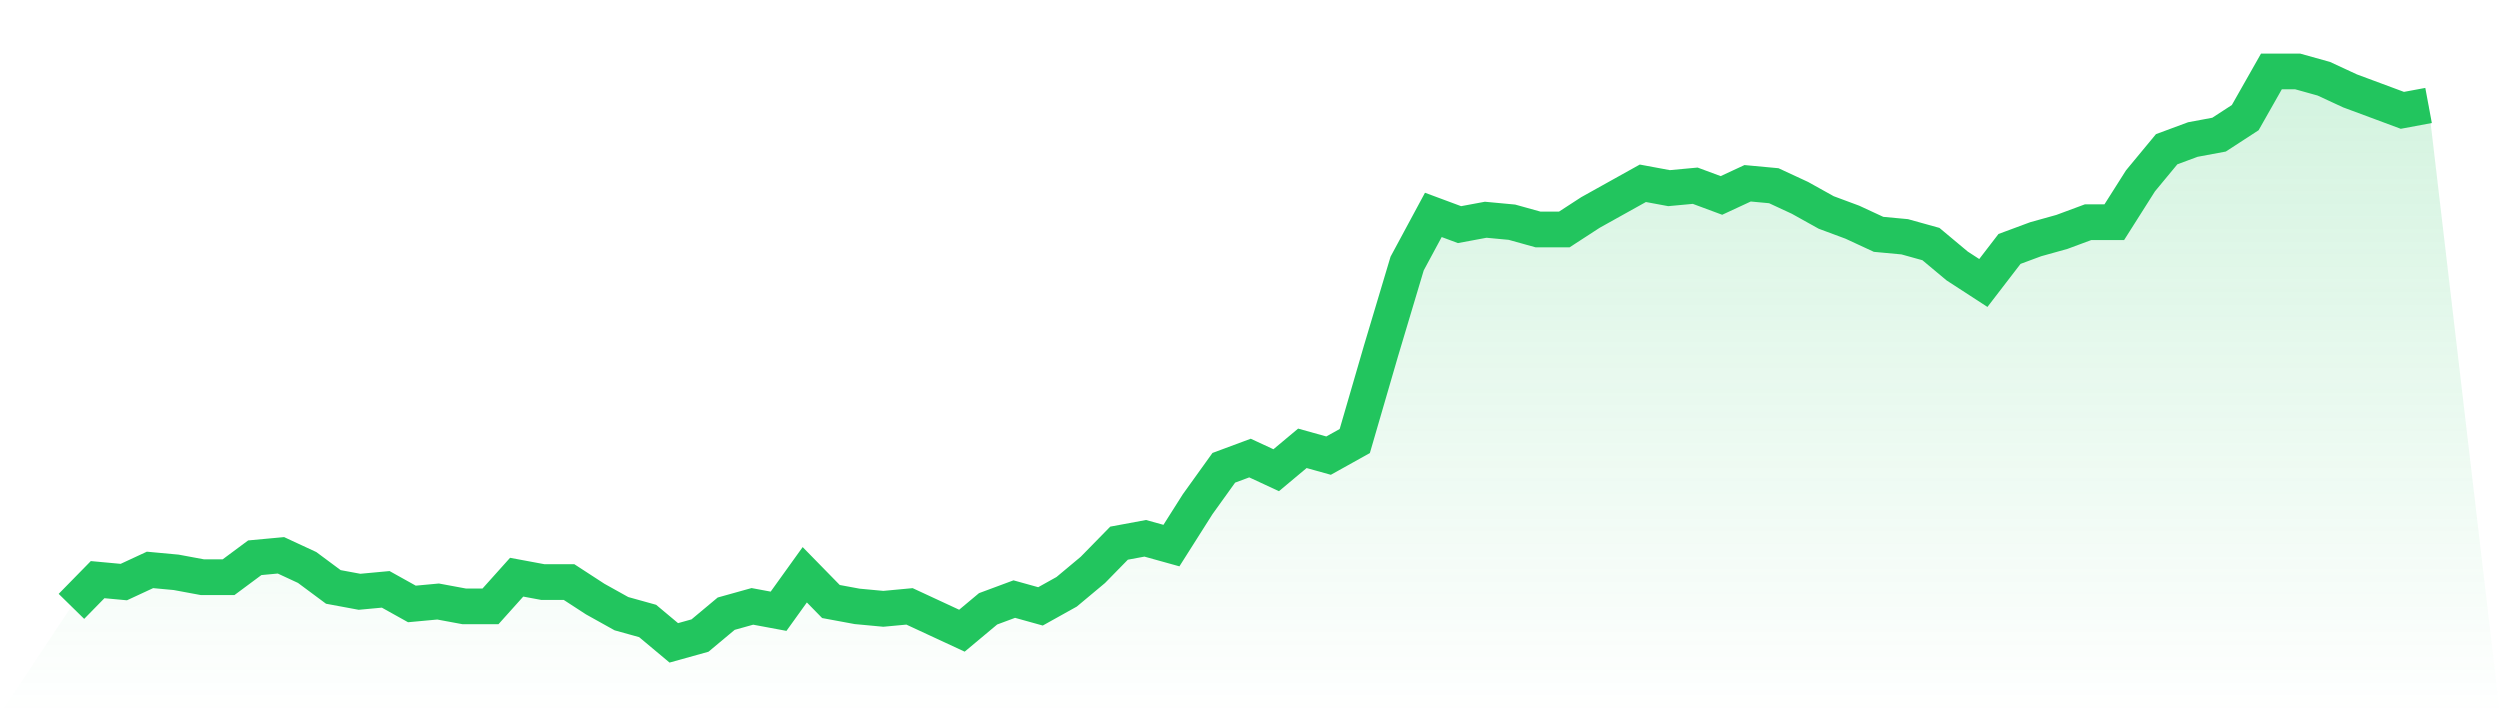 <svg viewBox="0 0 140 40" xmlns="http://www.w3.org/2000/svg">
<defs>
<linearGradient id="gradient" x1="0" x2="0" y1="0" y2="1">
<stop offset="0%" stop-color="#22c55e" stop-opacity="0.2"/>
<stop offset="100%" stop-color="#22c55e" stop-opacity="0"/>
</linearGradient>
</defs>
<path d="M4,33.957 L4,33.957 L5.467,32.46 L6.933,32.596 L8.4,31.915 L9.867,32.051 L11.333,32.323 L12.8,32.323 L14.267,31.234 L15.733,31.098 L17.2,31.779 L18.667,32.868 L20.133,33.14 L21.6,33.004 L23.067,33.821 L24.533,33.685 L26,33.957 L27.467,33.957 L28.933,32.323 L30.4,32.596 L31.867,32.596 L33.333,33.549 L34.8,34.366 L36.267,34.774 L37.733,36 L39.2,35.591 L40.667,34.366 L42.133,33.957 L43.6,34.23 L45.067,32.187 L46.533,33.685 L48,33.957 L49.467,34.094 L50.933,33.957 L52.4,34.638 L53.867,35.319 L55.333,34.094 L56.8,33.549 L58.267,33.957 L59.733,33.14 L61.2,31.915 L62.667,30.417 L64.133,30.145 L65.6,30.553 L67.067,28.238 L68.533,26.196 L70,25.651 L71.467,26.332 L72.933,25.106 L74.4,25.515 L75.867,24.698 L77.333,19.66 L78.8,14.757 L80.267,12.034 L81.733,12.579 L83.2,12.306 L84.667,12.443 L86.133,12.851 L87.6,12.851 L89.067,11.898 L90.533,11.081 L92,10.264 L93.467,10.536 L94.933,10.4 L96.4,10.945 L97.867,10.264 L99.333,10.4 L100.8,11.081 L102.267,11.898 L103.733,12.443 L105.2,13.123 L106.667,13.26 L108.133,13.668 L109.6,14.894 L111.067,15.847 L112.533,13.94 L114,13.396 L115.467,12.987 L116.933,12.443 L118.4,12.443 L119.867,10.128 L121.333,8.357 L122.8,7.813 L124.267,7.54 L125.733,6.587 L127.2,4 L128.667,4 L130.133,4.409 L131.6,5.089 L133.067,5.634 L134.533,6.179 L136,5.906 L140,40 L0,40 z" fill="url(#gradient)"/>
<path d="M4,33.957 L4,33.957 L5.467,32.46 L6.933,32.596 L8.4,31.915 L9.867,32.051 L11.333,32.323 L12.8,32.323 L14.267,31.234 L15.733,31.098 L17.2,31.779 L18.667,32.868 L20.133,33.14 L21.6,33.004 L23.067,33.821 L24.533,33.685 L26,33.957 L27.467,33.957 L28.933,32.323 L30.4,32.596 L31.867,32.596 L33.333,33.549 L34.8,34.366 L36.267,34.774 L37.733,36 L39.2,35.591 L40.667,34.366 L42.133,33.957 L43.6,34.23 L45.067,32.187 L46.533,33.685 L48,33.957 L49.467,34.094 L50.933,33.957 L52.4,34.638 L53.867,35.319 L55.333,34.094 L56.8,33.549 L58.267,33.957 L59.733,33.14 L61.2,31.915 L62.667,30.417 L64.133,30.145 L65.6,30.553 L67.067,28.238 L68.533,26.196 L70,25.651 L71.467,26.332 L72.933,25.106 L74.4,25.515 L75.867,24.698 L77.333,19.66 L78.8,14.757 L80.267,12.034 L81.733,12.579 L83.2,12.306 L84.667,12.443 L86.133,12.851 L87.6,12.851 L89.067,11.898 L90.533,11.081 L92,10.264 L93.467,10.536 L94.933,10.4 L96.4,10.945 L97.867,10.264 L99.333,10.4 L100.8,11.081 L102.267,11.898 L103.733,12.443 L105.2,13.123 L106.667,13.26 L108.133,13.668 L109.6,14.894 L111.067,15.847 L112.533,13.94 L114,13.396 L115.467,12.987 L116.933,12.443 L118.4,12.443 L119.867,10.128 L121.333,8.357 L122.8,7.813 L124.267,7.54 L125.733,6.587 L127.2,4 L128.667,4 L130.133,4.409 L131.6,5.089 L133.067,5.634 L134.533,6.179 L136,5.906" fill="none" stroke="#22c55e" stroke-width="2"/>
</svg>